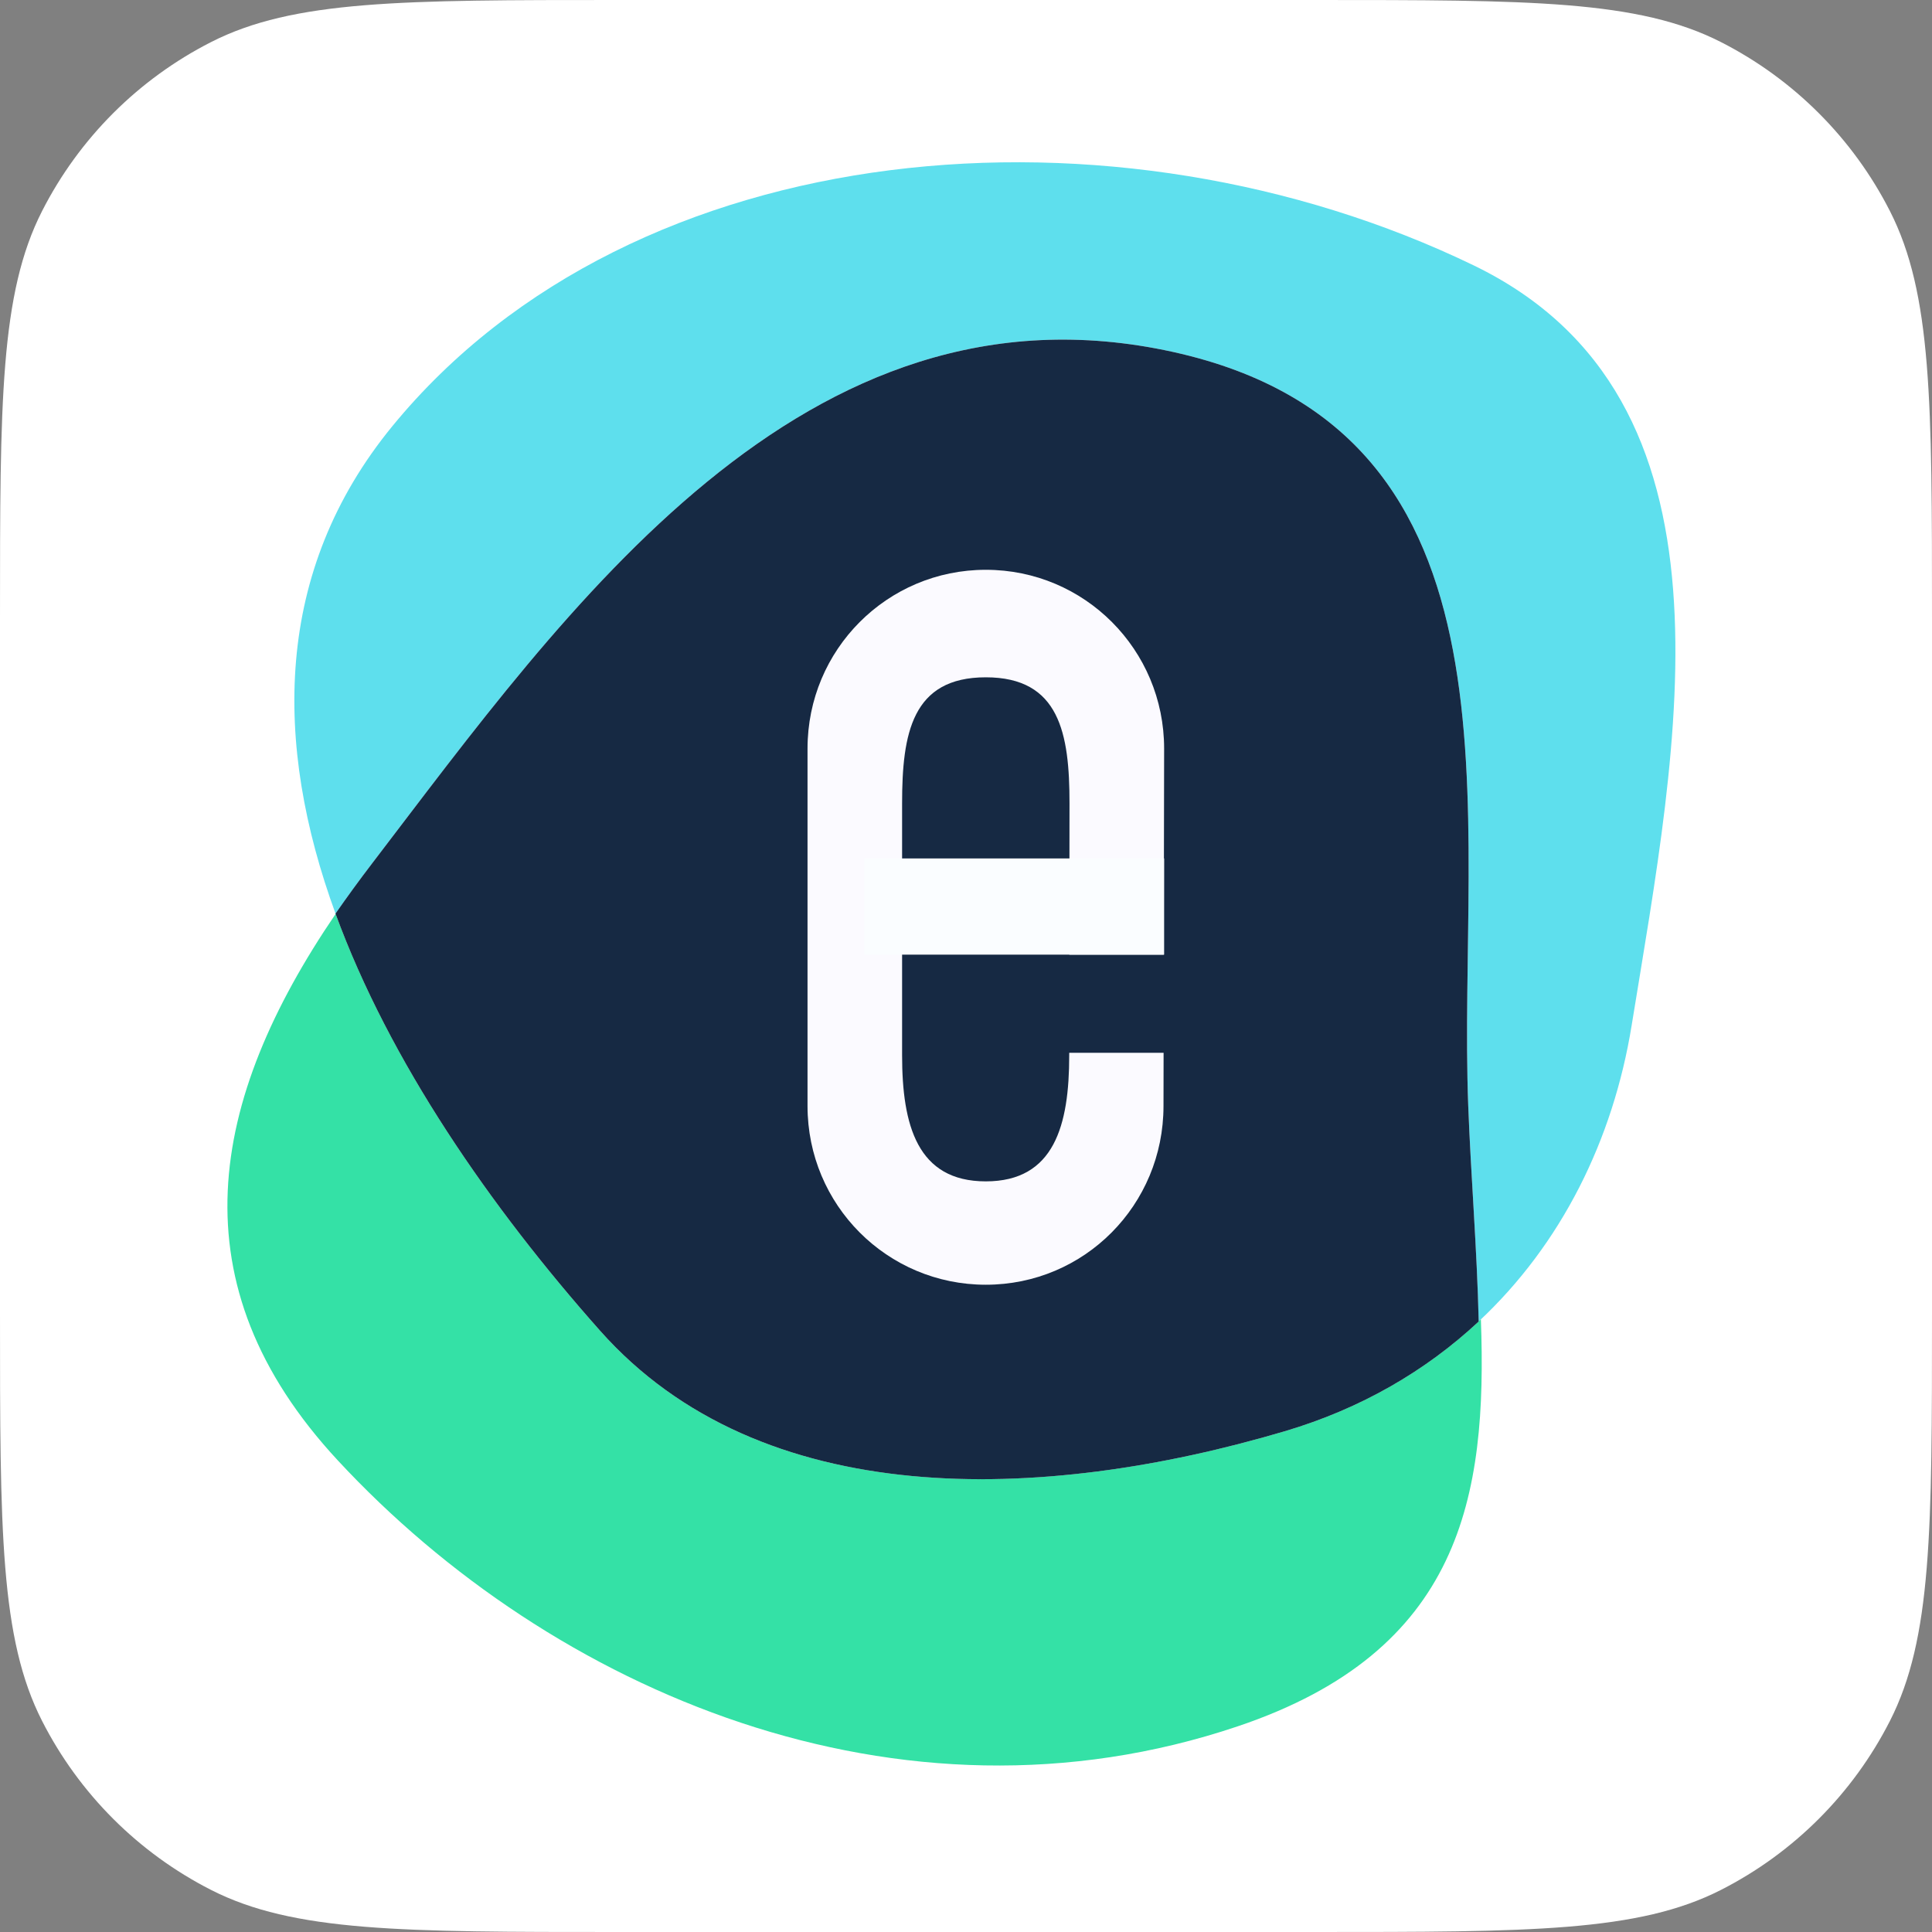 <svg width="40" height="40" viewBox="0 0 40 40" fill="none" xmlns="http://www.w3.org/2000/svg">
<rect x="0" y="0" width="40" height="40" fill="#808080" stroke="none"/>
<path d="M0 12.8C0 8.32 0 6.079 0.872 4.368C1.639 2.863 2.863 1.639 4.368 0.872C6.079 0 8.32 0 12.8 0H27.2C31.68 0 33.921 0 35.632 0.872C37.137 1.639 38.361 2.863 39.128 4.368C40 6.079 40 8.32 40 12.8V27.2C40 31.68 40 33.921 39.128 35.632C38.361 37.137 37.137 38.361 35.632 39.128C33.921 40 31.68 40 27.2 40H12.8C8.32 40 6.079 40 4.368 39.128C2.863 38.361 1.639 37.137 0.872 35.632C0 33.921 0 31.68 0 27.2V12.8Z" fill="white"/>
<path d="M8.126 8.82C13.142 2.705 23.122 1.921 30.51 5.494C36.213 8.252 34.729 15.389 33.782 21.227C33.397 23.605 32.324 25.763 30.614 27.36C30.579 25.857 30.452 24.331 30.398 22.889C30.171 16.888 31.817 8.949 24.288 7.287C16.641 5.6 11.722 12.62 7.7 17.881C7.441 18.221 7.189 18.567 6.947 18.916C5.664 15.406 5.656 11.832 8.126 8.82Z" fill="#5EDFED"/>
<path d="M6.949 18.922C8.069 21.984 10.158 24.998 12.421 27.548C15.756 31.306 21.562 31.122 26.596 29.633C28.208 29.156 29.566 28.352 30.66 27.316C30.795 30.99 30.255 34.183 25.625 35.742C18.613 38.104 11.428 35.018 6.992 30.234C3.606 26.583 4.321 22.779 6.949 18.922Z" fill="#34E1A6"/>
<path d="M7.7 17.881C11.722 12.62 16.641 5.6 24.288 7.287C31.817 8.949 30.171 16.888 30.398 22.889C30.452 24.331 30.58 25.857 30.615 27.36C29.529 28.374 28.186 29.163 26.597 29.633C21.562 31.123 15.756 31.306 12.421 27.548C10.156 24.996 8.066 21.98 6.946 18.915C7.189 18.566 7.44 18.221 7.7 17.881Z" fill="#162943"/>
<path d="M20.41 26.599C22.453 26.599 24.089 24.947 24.089 22.899L24.102 15.498C24.102 13.45 22.453 11.797 20.41 11.797C18.368 11.797 16.719 13.45 16.719 15.498V22.899C16.719 24.947 18.368 26.599 20.41 26.599Z" fill="#FBFAFF"/>
<rect x="21.055" y="19.766" width="3.75" height="2.031" fill="#162943"/>
<path d="M20.41 24.459C21.831 24.459 22.137 23.294 22.137 21.85L22.143 16.632C22.143 15.189 21.94 14.023 20.41 14.023C18.88 14.023 18.677 15.189 18.677 16.632V21.85C18.677 23.294 18.99 24.459 20.41 24.459Z" fill="#162943"/>
<rect x="17.891" y="17.773" width="6.211" height="1.992" fill="#FAFDFF"/>
</svg>
